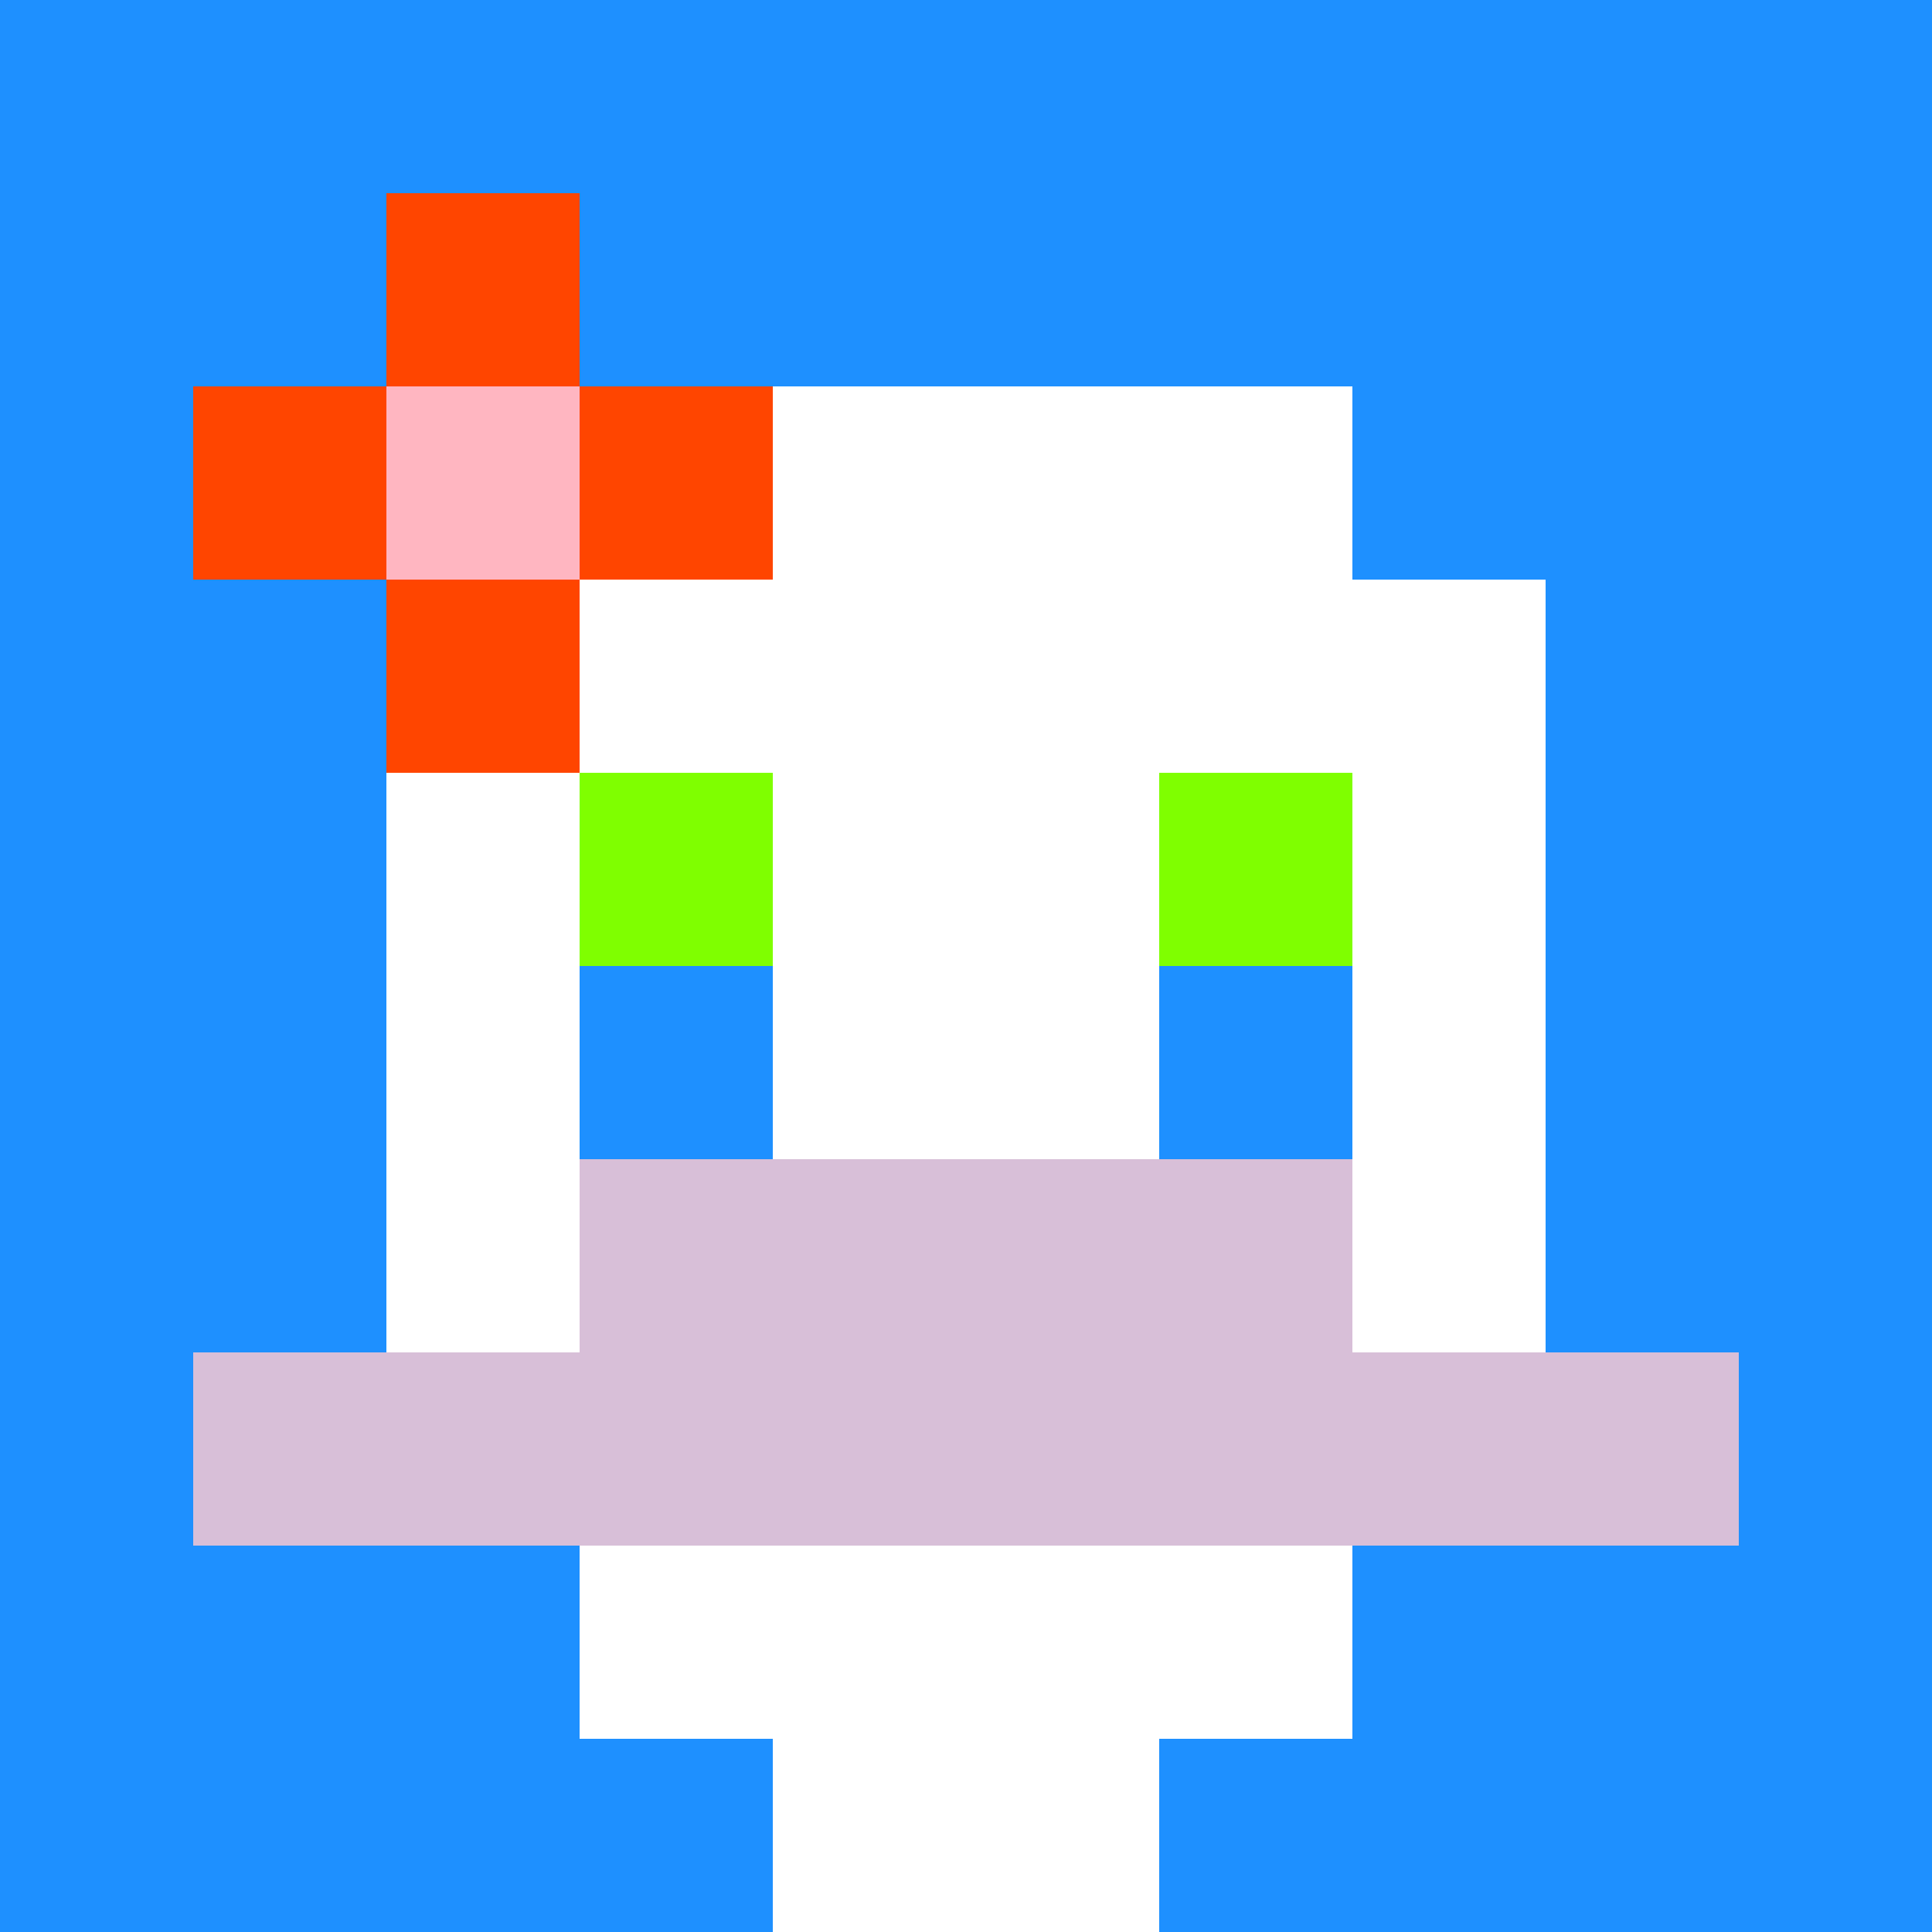 <svg xmlns="http://www.w3.org/2000/svg" version="1.1" width="600" height="600" viewBox="0 0 123 123">
<title>'goose-pfp-flower' by Dmitri Cherniak</title>
<desc>The Goose Is Loose</desc>
<rect width="100%" height="100%" fill="#060404"></rect>
<g>
  <g id="0-0">
    <rect x="0" y="0" height="123" width="123" fill="#1E90FF"></rect>
    <g>
      <rect id="0-0-3-2-4-7" x="36.9" y="24.6" width="49.2" height="86.1" fill="#FFFFFF"></rect>
      <rect id="0-0-2-3-6-5" x="24.6" y="36.9" width="73.8" height="61.5" fill="#FFFFFF"></rect>
      <rect id="0-0-4-8-2-2" x="49.2" y="98.4" width="24.6" height="24.6" fill="#FFFFFF"></rect>
      <rect id="0-0-1-7-8-1" x="12.3" y="86.1" width="98.4" height="12.3" fill="#D8BFD8"></rect>
      <rect id="0-0-3-6-4-2" x="36.9" y="73.8" width="49.2" height="24.6" fill="#D8BFD8"></rect>
      <rect id="0-0-3-4-1-1" x="36.9" y="49.2" width="12.3" height="12.3" fill="#7FFF00"></rect>
      <rect id="0-0-6-4-1-1" x="73.8" y="49.2" width="12.3" height="12.3" fill="#7FFF00"></rect>
      <rect id="0-0-3-5-1-1" x="36.9" y="61.5" width="12.3" height="12.3" fill="#1E90FF"></rect>
      <rect id="0-0-6-5-1-1" x="73.8" y="61.5" width="12.3" height="12.3" fill="#1E90FF"></rect>
      <rect id="0-0-1-2-3-1" x="12.3" y="24.6" width="36.9" height="12.3" fill="#FF4500"></rect>
      <rect id="0-0-2-1-1-3" x="24.6" y="12.3" width="12.3" height="36.9" fill="#FF4500"></rect>
      <rect id="0-0-2-2-1-1" x="24.6" y="24.6" width="12.3" height="12.3" fill="#FFB6C1"></rect>
    </g>
  </g>
</g>
</svg>